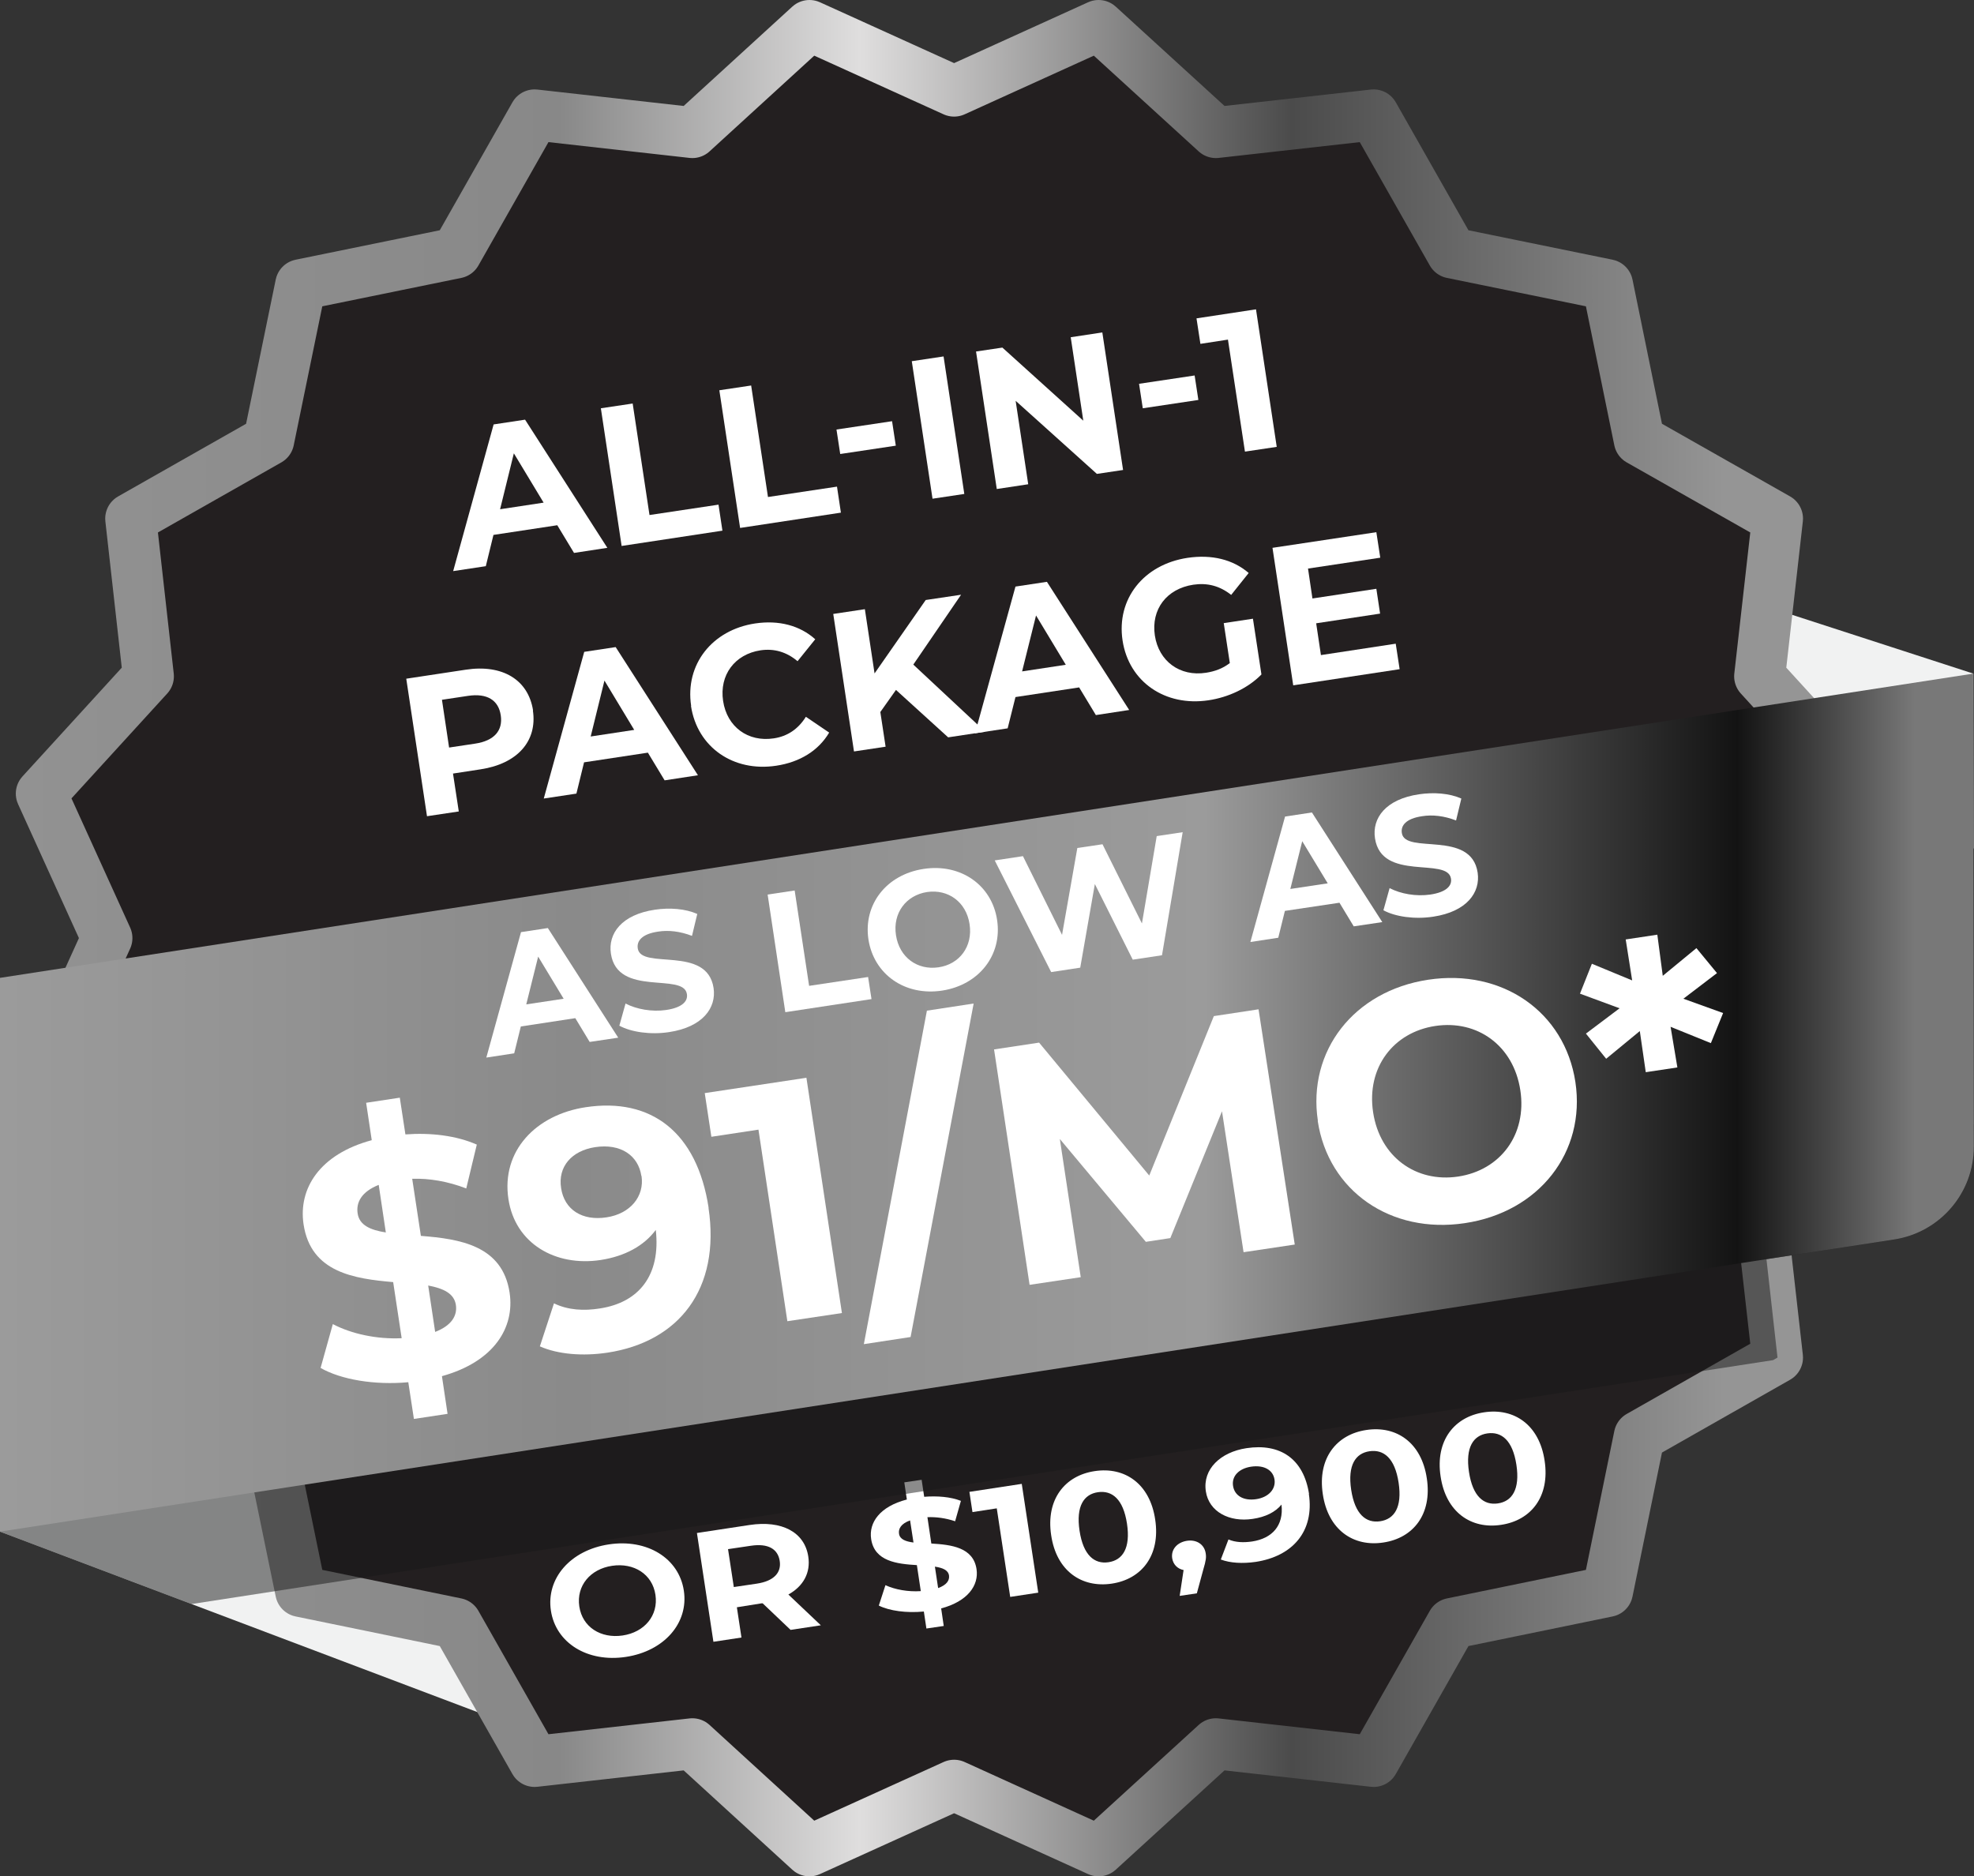 <svg xmlns="http://www.w3.org/2000/svg" xmlns:xlink="http://www.w3.org/1999/xlink" viewBox="0 0 116.13 110.39"><rect x="0" y="0" width="116.13" height="110.39" fill="#333333" stroke="none"/><defs><style>      .cls-1 {        fill: url(#linear-gradient);      }      .cls-1, .cls-2, .cls-3, .cls-4 {        stroke-width: 0px;      }      .cls-5 {        fill: #231f20;        stroke: url(#Grey_Gradient_copy);        stroke-linejoin: round;        stroke-width: 3px;      }      .cls-6 {        isolation: isolate;      }      .cls-2 {        fill: #191818;        mix-blend-mode: multiply;        opacity: .5;      }      .cls-3 {        fill: #fff;      }      .cls-4 {        fill: #f1f2f2;      }    </style><linearGradient id="Grey_Gradient_copy" data-name="Grey Gradient copy" x1=".93" y1="55.19" x2="111.32" y2="55.19" gradientUnits="userSpaceOnUse"><stop offset="0" stop-color="#929292"></stop><stop offset=".29" stop-color="#888"></stop><stop offset=".45" stop-color="#dfdede"></stop><stop offset=".68" stop-color="#4b4b4b"></stop><stop offset=".91" stop-color="#959595"></stop></linearGradient><linearGradient id="linear-gradient" x1="0" y1="64.87" x2="116.13" y2="64.87" gradientUnits="userSpaceOnUse"><stop offset="0" stop-color="#9b9b9b"></stop><stop offset=".29" stop-color="#8a8a8a"></stop><stop offset=".61" stop-color="#9b9b9b"></stop><stop offset=".88" stop-color="#131313"></stop><stop offset=".97" stop-color="#787878"></stop></linearGradient></defs><g class="cls-6"><g id="Layer_2" data-name="Layer 2"><g id="Layer_1-2" data-name="Layer 1"><g><polygon class="cls-4" points="31.4 101.98 0 90.11 0 82.25 34.3 79.1 31.4 101.98"></polygon><polygon class="cls-4" points="116.1 49.92 116.09 39.63 98.83 34.03 98.83 47.95 116.1 49.92"></polygon><polygon class="cls-5" points="56.13 5.36 64.63 1.5 71.53 7.8 80.81 6.76 85.42 14.88 94.57 16.75 96.44 25.9 104.57 30.51 103.52 39.79 109.82 46.69 105.96 55.19 109.82 63.7 103.52 70.59 104.57 79.87 96.44 84.49 94.57 93.63 85.42 95.51 80.81 103.63 71.53 102.59 64.63 108.89 56.13 105.03 47.62 108.89 40.73 102.59 31.45 103.63 26.84 95.51 17.69 93.63 15.81 84.49 7.69 79.87 8.73 70.59 2.43 63.7 6.29 55.19 2.43 46.69 8.73 39.79 7.69 30.51 15.81 25.9 17.69 16.75 26.84 14.88 31.45 6.76 40.73 7.8 47.62 1.5 56.13 5.36"></polygon><g><path class="cls-3" d="M32.41,94.76c-.29-1.9,1.15-3.56,3.41-3.9,2.25-.34,4.12.81,4.41,2.72s-1.16,3.56-3.41,3.9c-2.26.34-4.12-.82-4.41-2.72ZM38.56,93.83c-.18-1.22-1.27-1.9-2.55-1.71-1.28.19-2.11,1.17-1.93,2.39s1.27,1.9,2.55,1.71c1.28-.19,2.11-1.17,1.93-2.39Z"></path><path class="cls-3" d="M46.52,95.9l-1.65-1.57h-.08s-1.44.23-1.44.23l.27,1.78-1.65.25-.97-6.4,3.09-.47c1.91-.29,3.24.42,3.46,1.85.15.96-.29,1.75-1.17,2.24l1.91,1.81-1.78.27ZM44.18,90.94l-1.35.2.34,2.23,1.35-.2c1.01-.15,1.46-.65,1.35-1.34-.11-.7-.68-1.04-1.69-.89Z"></path><path class="cls-3" d="M55.37,94.64l.15,1.02-1.02.15-.15-1c-1.02.1-2.03-.04-2.65-.35l.39-1.2c.56.26,1.33.4,2.08.35l-.23-1.53c-1.17-.07-2.49-.22-2.69-1.53-.15-.97.51-1.92,2.1-2.33l-.15-1.01,1.02-.15.15,1c.77-.06,1.55,0,2.16.24l-.34,1.2c-.56-.19-1.12-.26-1.63-.24l.23,1.55c1.17.07,2.47.22,2.66,1.51.14.95-.51,1.89-2.09,2.31ZM53.74,90.75l-.2-1.3c-.53.19-.7.49-.65.79.05.32.38.45.85.51ZM55.83,92.69c-.05-.32-.37-.45-.83-.52l.19,1.26c.5-.18.68-.45.64-.74Z"></path><path class="cls-3" d="M60.11,87.3l.97,6.4-1.65.25-.79-5.21-1.43.22-.18-1.19,3.08-.47Z"></path><path class="cls-3" d="M61.84,90.32c-.32-2.11.81-3.51,2.56-3.77,1.77-.27,3.25.74,3.56,2.85.32,2.11-.8,3.51-2.56,3.77-1.76.26-3.25-.74-3.56-2.85ZM66.3,89.64c-.22-1.45-.88-1.97-1.71-1.85-.82.12-1.3.81-1.08,2.27.22,1.45.88,1.97,1.7,1.85.83-.12,1.31-.82,1.09-2.27Z"></path><path class="cls-3" d="M70.93,91.38c.04.24.02.42-.14.96l-.38,1.4-1.01.15.23-1.52c-.35-.07-.61-.32-.67-.69-.08-.53.3-.94.86-1.03.57-.09,1.03.21,1.11.73Z"></path><path class="cls-3" d="M77,87.89c.33,2.21-.96,3.67-3.13,4-.76.11-1.5.07-2.05-.14l.45-1.18c.42.18.9.19,1.39.12,1.18-.18,1.87-.93,1.73-2.17-.36.44-.94.73-1.69.84-1.38.21-2.58-.42-2.76-1.62-.2-1.31.87-2.31,2.39-2.54,1.98-.3,3.36.62,3.68,2.69ZM74.98,87.05c-.08-.55-.6-.88-1.39-.76-.7.11-1.14.55-1.05,1.13s.62.89,1.36.78c.73-.11,1.16-.59,1.08-1.15Z"></path><path class="cls-3" d="M77.82,87.9c-.32-2.11.81-3.51,2.56-3.77,1.77-.27,3.25.74,3.56,2.85.32,2.11-.8,3.51-2.56,3.77-1.76.27-3.25-.74-3.56-2.85ZM82.28,87.23c-.22-1.45-.88-1.97-1.71-1.85-.82.12-1.3.81-1.08,2.27.22,1.45.88,1.97,1.7,1.85.83-.12,1.31-.81,1.09-2.27Z"></path><path class="cls-3" d="M84.75,86.86c-.32-2.11.81-3.51,2.56-3.77,1.77-.27,3.25.74,3.56,2.85.32,2.11-.8,3.51-2.56,3.77-1.76.27-3.25-.74-3.56-2.85ZM89.21,86.18c-.22-1.45-.88-1.97-1.71-1.85-.82.12-1.3.81-1.08,2.27.22,1.45.88,1.97,1.7,1.85.83-.12,1.31-.82,1.09-2.27Z"></path></g><path class="cls-2" d="M0,84.52v5.59l11.27,4.26,93.04-14.35.26-.15-.65-5.79,7.53-1.16c2.7-.42,4.69-2.74,4.68-5.47v-1.31S0,84.52,0,84.52Z"></path><path class="cls-1" d="M116.09,39.63L0,57.53v32.58l111.44-17.19c2.7-.42,4.69-2.74,4.68-5.47l-.04-27.82Z"></path><g><path class="cls-3" d="M32.79,30.9l-3.76.57-.45,1.84-1.92.29,2.38-8.63,1.85-.28,4.84,7.54-1.96.3-.98-1.62ZM31.98,29.57l-1.75-2.9-.81,3.29,2.57-.39Z"></path><path class="cls-3" d="M35.35,24.02l1.87-.28.99,6.56,4.06-.61.23,1.53-5.93.9-1.22-8.09Z"></path><path class="cls-3" d="M42.32,22.96l1.87-.28.99,6.56,4.06-.61.23,1.53-5.93.9-1.22-8.09Z"></path><path class="cls-3" d="M49.21,25.27l3.27-.49.22,1.44-3.27.49-.22-1.44Z"></path><path class="cls-3" d="M53.64,21.25l1.87-.28,1.22,8.09-1.87.28-1.22-8.09Z"></path><path class="cls-3" d="M64.85,19.56l1.22,8.09-1.54.23-4.78-4.3.74,4.91-1.85.28-1.22-8.09,1.55-.23,4.76,4.3-.74-4.91,1.85-.28Z"></path><path class="cls-3" d="M67.01,22.58l3.27-.49.22,1.44-3.27.49-.22-1.44Z"></path><path class="cls-3" d="M73.89,18.2l1.22,8.09-1.87.28-1-6.59-1.62.25-.23-1.5,3.49-.53Z"></path><path class="cls-3" d="M31.35,41.8c.27,1.8-.91,3.13-3.07,3.46l-1.63.25.34,2.23-1.87.28-1.22-8.09,3.5-.53c2.16-.33,3.68.59,3.96,2.4ZM29.46,42.09c-.13-.89-.79-1.32-1.93-1.15l-1.53.23.42,2.81,1.53-.23c1.14-.17,1.64-.78,1.51-1.66Z"></path><path class="cls-3" d="M38.12,44.28l-3.76.57-.45,1.84-1.92.29,2.38-8.63,1.85-.28,4.84,7.54-1.96.3-.98-1.62ZM37.31,42.94l-1.75-2.9-.81,3.29,2.57-.39Z"></path><path class="cls-3" d="M40.66,41.53c-.37-2.44,1.24-4.47,3.76-4.85,1.4-.21,2.64.12,3.54.93l-1.04,1.29c-.64-.54-1.37-.76-2.18-.64-1.51.23-2.43,1.45-2.2,2.98s1.47,2.43,2.98,2.2c.81-.12,1.44-.55,1.89-1.27l1.37.93c-.62,1.05-1.71,1.74-3.12,1.95-2.51.38-4.64-1.08-5.01-3.52Z"></path><path class="cls-3" d="M52.71,40.59l-.92,1.3.31,2.04-1.86.28-1.22-8.09,1.86-.28.57,3.78,3.01-4.32,2.08-.31-2.81,4.11,4.23,3.95-2.18.33-3.07-2.79Z"></path><path class="cls-3" d="M63.5,40.44l-3.76.57-.46,1.84-1.92.29,2.38-8.63,1.85-.28,4.84,7.54-1.96.3-.98-1.62ZM62.7,39.11l-1.75-2.9-.82,3.29,2.57-.39Z"></path><path class="cls-3" d="M72,36.66l1.71-.26.5,3.28c-.79.81-1.96,1.35-3.12,1.52-2.54.38-4.68-1.08-5.05-3.52-.37-2.44,1.24-4.47,3.82-4.86,1.42-.21,2.67.09,3.6.89l-1.03,1.29c-.68-.54-1.41-.72-2.23-.6-1.57.24-2.49,1.45-2.26,2.99.23,1.51,1.47,2.43,3.01,2.19.51-.08.97-.24,1.4-.57l-.36-2.37Z"></path><path class="cls-3" d="M82.11,37.87l.23,1.5-6.26.95-1.22-8.09,6.11-.92.23,1.5-4.25.64.26,1.76,3.76-.57.22,1.46-3.76.57.28,1.87,4.4-.67Z"></path></g><g><path class="cls-3" d="M33.85,59.9l-3.21.49-.39,1.58-1.64.25,2.04-7.38,1.58-.24,4.14,6.45-1.68.25-.84-1.39ZM33.16,58.76l-1.5-2.48-.7,2.81,2.19-.33Z"></path><path class="cls-3" d="M36.44,60.33l.36-1.29c.65.34,1.56.5,2.39.38.95-.14,1.29-.52,1.22-.94-.2-1.29-4.08.2-4.47-2.37-.18-1.18.62-2.3,2.59-2.59.87-.13,1.79-.06,2.49.25l-.31,1.29c-.7-.27-1.39-.35-2-.25-.95.14-1.26.55-1.19.99.19,1.28,4.08-.21,4.46,2.33.17,1.16-.63,2.29-2.61,2.59-1.1.17-2.25,0-2.94-.38Z"></path><path class="cls-3" d="M45.15,52.63l1.6-.24.85,5.61,3.47-.52.2,1.3-5.07.77-1.04-6.92Z"></path><path class="cls-3" d="M51.09,55.27c-.31-2.06,1.06-3.82,3.25-4.15,2.17-.33,4.01.94,4.32,3.01.31,2.06-1.07,3.82-3.24,4.15-2.18.33-4.01-.95-4.33-3.01ZM57.04,54.37c-.2-1.31-1.26-2.07-2.5-1.89-1.23.19-2.03,1.23-1.83,2.54.2,1.31,1.26,2.07,2.5,1.89s2.03-1.23,1.83-2.54Z"></path><path class="cls-3" d="M69.58,48.94l-1.22,7.26-1.72.26-2.23-4.45-.86,4.92-1.71.26-3.32-6.57,1.66-.25,2.3,4.63.9-5.11,1.48-.22,2.32,4.66.87-5.14,1.53-.23Z"></path><path class="cls-3" d="M78.8,53.11l-3.21.48-.39,1.58-1.64.25,2.04-7.38,1.58-.24,4.14,6.45-1.68.25-.84-1.39ZM78.11,51.97l-1.5-2.48-.7,2.81,2.19-.33Z"></path><path class="cls-3" d="M81.39,53.54l.36-1.29c.65.34,1.56.5,2.39.38.95-.14,1.29-.52,1.22-.94-.2-1.29-4.08.2-4.47-2.37-.18-1.18.62-2.3,2.59-2.59.87-.13,1.79-.06,2.49.25l-.31,1.29c-.7-.27-1.39-.35-2-.25-.95.14-1.26.55-1.19.99.19,1.28,4.08-.21,4.46,2.33.17,1.16-.63,2.29-2.61,2.59-1.1.17-2.25,0-2.94-.38Z"></path><path class="cls-3" d="M26,80.97l.33,2.21-1.98.3-.33-2.16c-1.98.18-3.95-.15-5.16-.84l.72-2.58c1.1.58,2.6.9,4.05.83l-.5-3.3c-2.28-.2-4.84-.56-5.27-3.39-.32-2.1.93-4.13,4.01-4.96l-.33-2.2,1.98-.3.33,2.16c1.5-.11,3,.07,4.2.6l-.62,2.58c-1.09-.42-2.17-.6-3.18-.57l.51,3.36c2.27.18,4.8.55,5.22,3.34.31,2.06-.92,4.06-3.97,4.91ZM22.7,72.52l-.42-2.81c-1.01.4-1.34,1.03-1.24,1.68.1.69.75.98,1.67,1.12ZM26.82,76.78c-.1-.69-.74-.98-1.63-1.15l.41,2.73c.96-.37,1.31-.95,1.22-1.58Z"></path><path class="cls-3" d="M41.68,71.05c.72,4.79-1.74,7.89-5.94,8.53-1.46.22-2.92.1-3.98-.37l.83-2.53c.83.4,1.75.45,2.7.3,2.29-.35,3.59-1.94,3.29-4.62-.69.93-1.81,1.55-3.25,1.77-2.67.4-5.03-.98-5.42-3.59-.43-2.83,1.62-4.96,4.55-5.4,3.84-.58,6.55,1.46,7.23,5.93ZM37.73,69.18c-.18-1.19-1.2-1.92-2.72-1.69-1.37.21-2.2,1.14-2,2.41.19,1.27,1.24,1.94,2.67,1.72,1.4-.21,2.24-1.23,2.06-2.44Z"></path><path class="cls-3" d="M47.44,63.4l2.09,13.85-3.21.48-1.7-11.27-2.77.42-.39-2.57,5.97-.9Z"></path><path class="cls-3" d="M54.53,59.46l2.75-.42-3.71,19.62-2.75.42,3.71-19.62Z"></path><path class="cls-3" d="M73.16,73.68l-1.27-8.3-3.04,7.46-1.44.22-5.06-6.05,1.23,8.13-3.01.45-2.09-13.85,2.65-.4,6.48,7.82,3.8-9.38,2.63-.4,2.13,13.84-3.01.45Z"></path><path class="cls-3" d="M77.53,65.94c-.62-4.11,2.12-7.64,6.49-8.3,4.35-.66,8.03,1.88,8.66,6.02.62,4.13-2.14,7.65-6.5,8.3-4.37.66-8.04-1.9-8.66-6.02ZM89.44,64.14c-.4-2.63-2.53-4.15-5-3.78-2.47.37-4.06,2.45-3.66,5.08s2.53,4.15,5,3.78c2.47-.37,4.06-2.45,3.66-5.08Z"></path><path class="cls-3" d="M99.04,58.76l2.33.84-.72,1.77-2.37-.96.4,2.39-1.86.28-.35-2.42-1.98,1.63-1.19-1.48,1.98-1.49-2.33-.86.7-1.76,2.37.98-.38-2.41,1.86-.28.32,2.42,1.98-1.63,1.21,1.47-1.98,1.51Z"></path></g></g></g></g></g></svg>